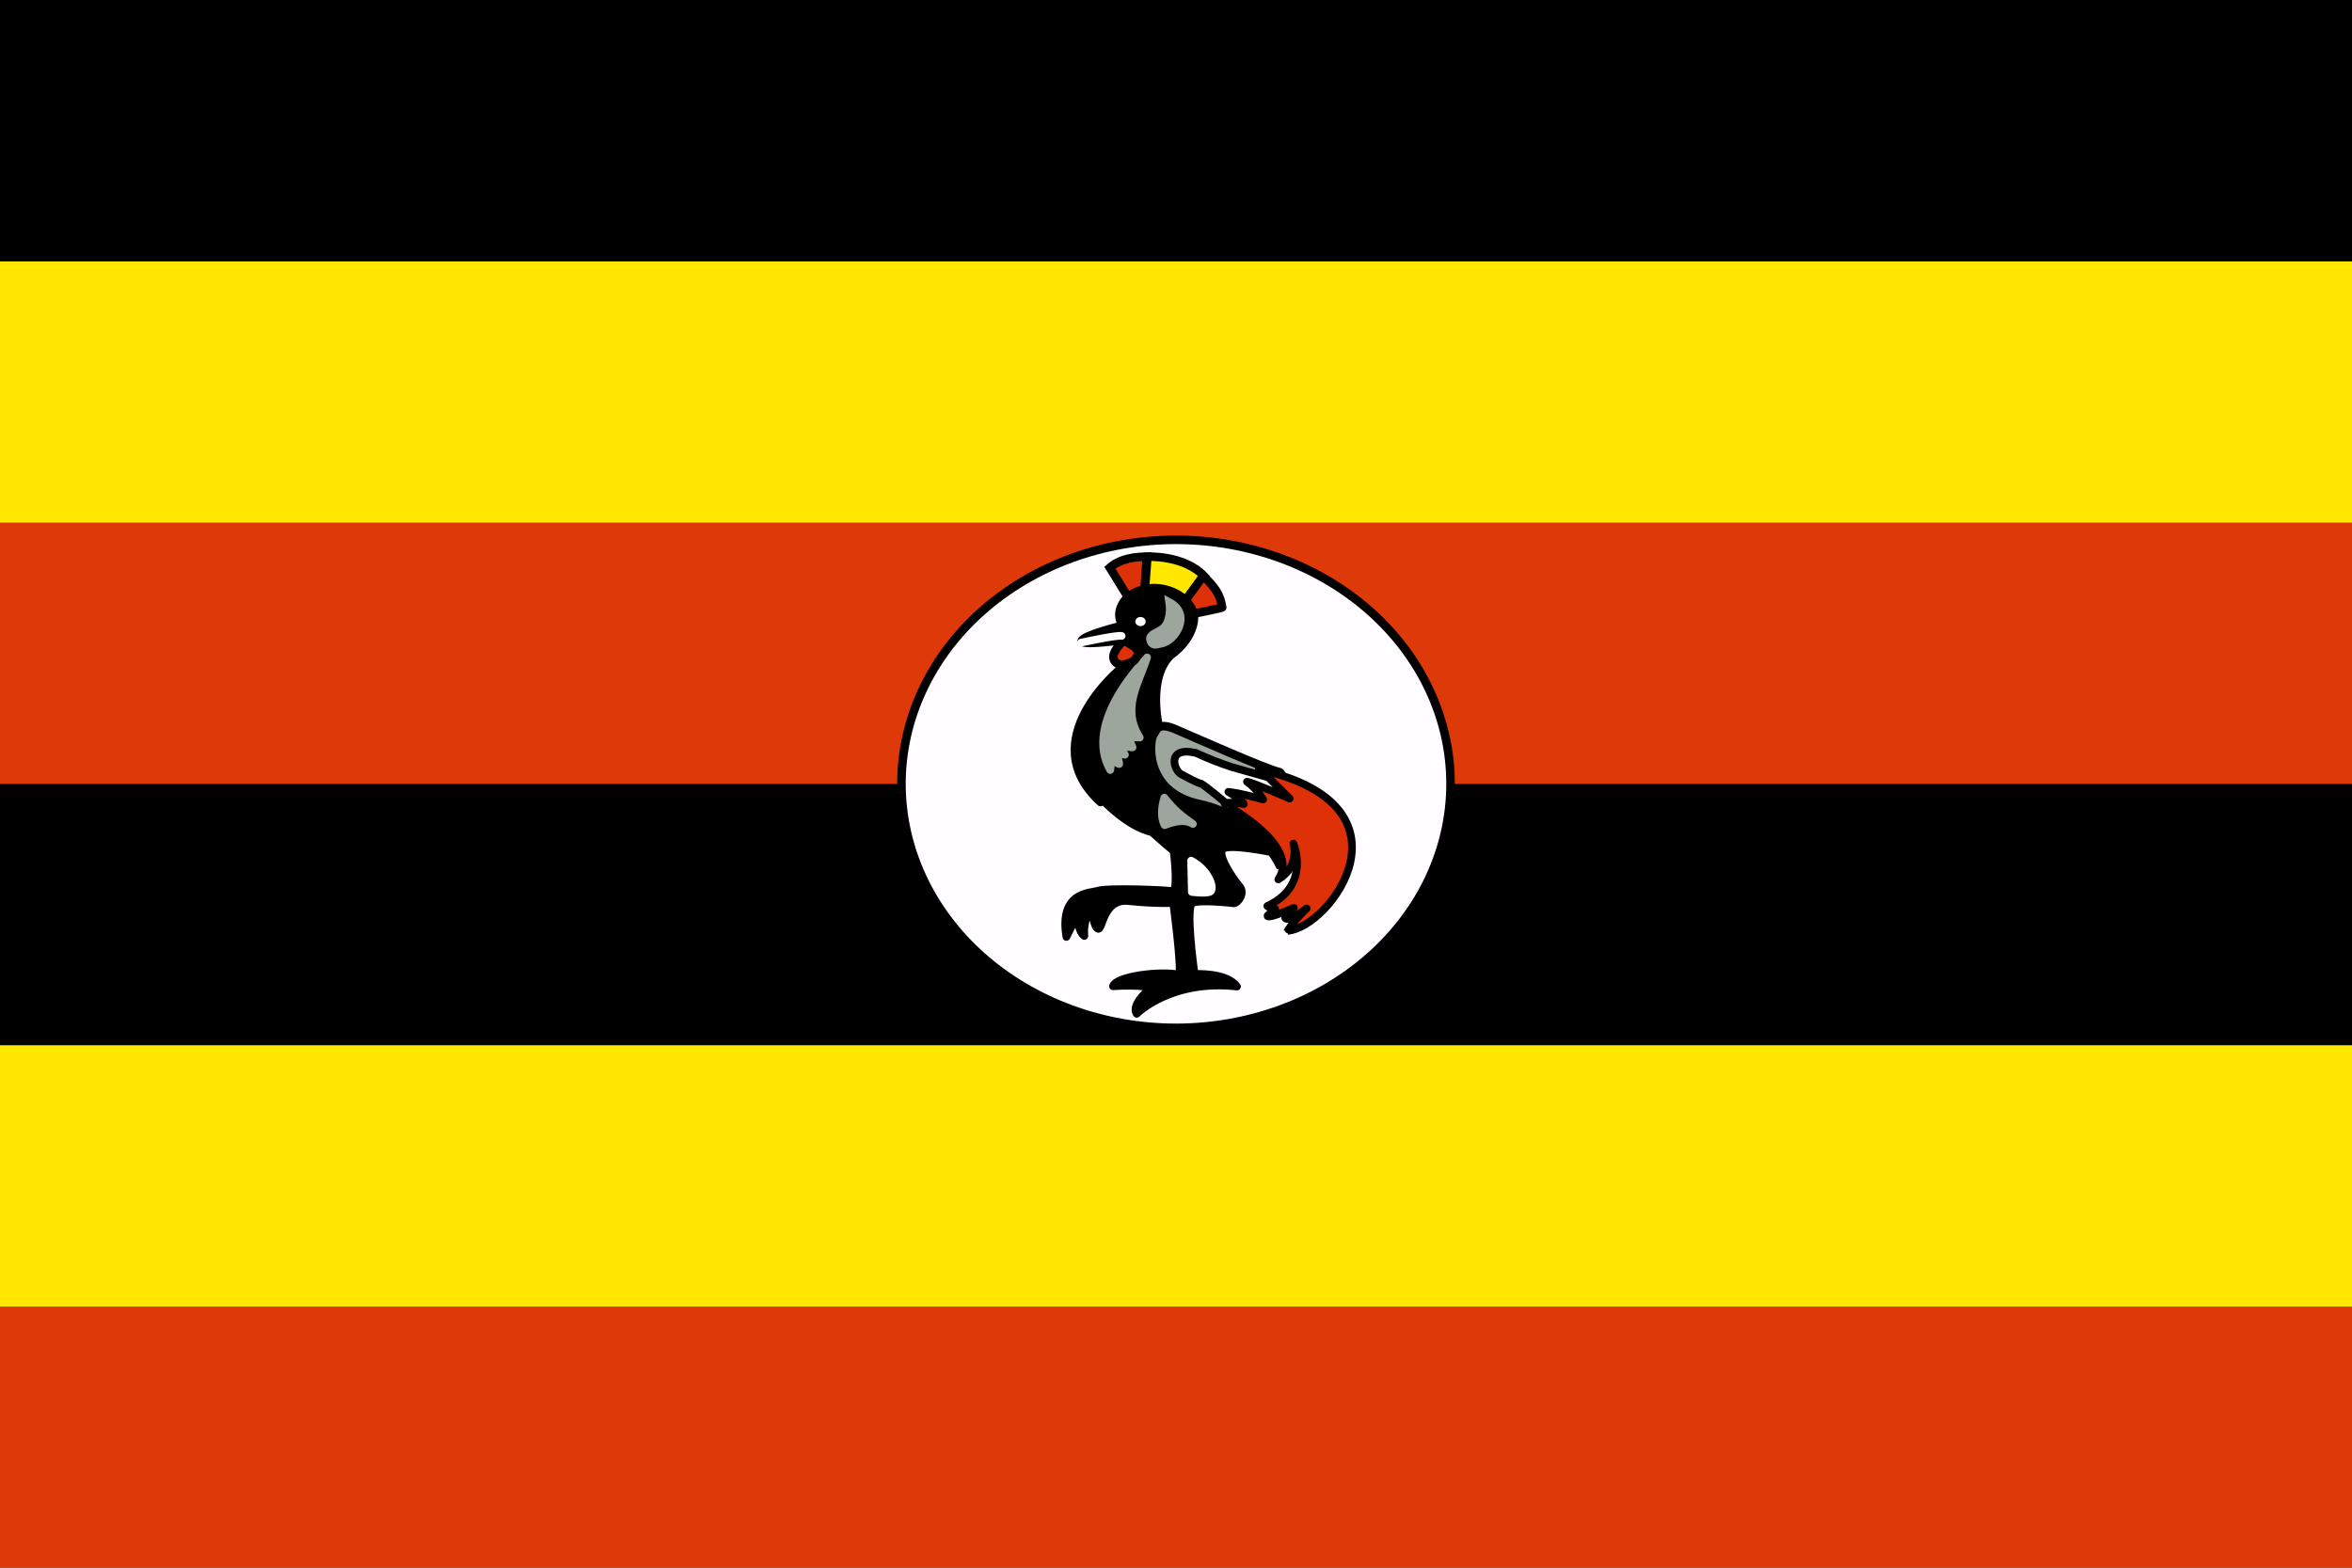 <svg width="30" height="20" viewBox="0 0 30 20" fill="none" xmlns="http://www.w3.org/2000/svg">
<rect x="0" y="0" width="30" height="20" fill="#333333" stroke="none"/>
<g clip-path="url(#clip0_317_14456)">
<path fill-rule="evenodd" clip-rule="evenodd" d="M-1.875 13.336H31.875V16.668H-1.875V13.336Z" fill="#FFE700"/>
<path fill-rule="evenodd" clip-rule="evenodd" d="M-1.875 10H31.875V13.332H-1.875V10Z" fill="black"/>
<path fill-rule="evenodd" clip-rule="evenodd" d="M-1.875 6.668H31.875V10H-1.875V6.668Z" fill="#DE3908"/>
<path fill-rule="evenodd" clip-rule="evenodd" d="M-1.875 3.336H31.875V6.668H-1.875V3.336Z" fill="#FFE700"/>
<path fill-rule="evenodd" clip-rule="evenodd" d="M-1.875 0H31.875V3.332H-1.875V0Z" fill="black"/>
<path fill-rule="evenodd" clip-rule="evenodd" d="M18.502 10C18.502 10.826 18.133 11.618 17.477 12.201C16.82 12.785 15.929 13.113 15 13.113C14.071 13.113 13.18 12.785 12.523 12.201C11.867 11.618 11.498 10.826 11.498 10C11.498 9.174 11.867 8.382 12.523 7.799C13.18 7.215 14.071 6.887 15 6.887C15.929 6.887 16.82 7.215 17.477 7.799C18.133 8.382 18.502 9.174 18.502 10Z" fill="#FFFDFF" stroke="black" stroke-width="0.109"/>
<path fill-rule="evenodd" clip-rule="evenodd" d="M14.385 7.613L14.156 7.242C14.244 7.164 14.389 7.102 14.627 7.102L14.6 7.512L14.38 7.613H14.385Z" fill="#DE3108" stroke="black" stroke-width="0.109"/>
<path fill-rule="evenodd" clip-rule="evenodd" d="M14.604 7.512L14.635 7.102C14.635 7.102 15.105 7.078 15.36 7.352L15.11 7.672L14.6 7.516L14.604 7.512Z" fill="#FFE700" stroke="black" stroke-width="0.109"/>
<path fill-rule="evenodd" clip-rule="evenodd" d="M15.114 7.668L15.347 7.348C15.501 7.492 15.567 7.594 15.589 7.75C15.593 7.754 15.224 7.832 15.224 7.828L15.114 7.668Z" fill="#DE3108" stroke="black" stroke-width="0.109"/>
<path fill-rule="evenodd" clip-rule="evenodd" d="M14.499 12.934C14.499 12.934 14.934 12.492 15.778 12.586C15.65 12.402 15.237 12.426 15.237 12.426C15.237 12.426 15.114 11.566 15.211 11.52C15.308 11.473 15.738 11.524 15.738 11.524C15.791 11.524 15.888 11.391 15.809 11.305C15.734 11.219 15.51 10.895 15.602 10.828C15.694 10.766 16.191 10.867 16.191 10.867L14.785 9.266C14.785 9.266 14.64 8.66 14.93 8.367C15.277 8.113 15.237 7.836 15.229 7.84C15.18 7.559 14.701 7.359 14.376 7.617C14.187 7.82 14.314 7.977 14.314 7.977C14.314 7.977 13.809 8.098 13.791 8.176C13.77 8.254 14.358 8.164 14.358 8.164L14.301 8.52C14.301 8.52 13.159 9.441 14.037 10.238L14.064 10.207C14.064 10.207 14.371 10.543 14.692 10.617C15 10.891 14.969 10.852 14.969 10.852C14.969 10.852 15.026 11.285 14.969 11.371C14.895 11.352 14.121 11.324 14.007 11.363C13.901 11.395 13.506 11.375 13.602 11.953L13.748 11.66C13.748 11.66 13.734 11.867 13.831 11.941C13.813 11.723 13.923 11.574 13.923 11.574C13.923 11.574 13.941 11.816 14.002 11.848C14.064 11.887 14.064 11.457 14.398 11.496C14.723 11.531 14.965 11.52 14.965 11.52C14.965 11.52 15.075 12.355 15.04 12.434C14.802 12.383 14.231 12.453 14.196 12.582C14.53 12.562 14.684 12.598 14.684 12.598C14.684 12.598 14.415 12.812 14.499 12.934Z" fill="black" stroke="black" stroke-width="0.098" stroke-linecap="round" stroke-linejoin="round"/>
<path fill-rule="evenodd" clip-rule="evenodd" d="M14.631 8.391C14.631 8.391 13.8 9.203 14.161 9.824C14.178 9.738 14.169 9.684 14.182 9.688C14.161 9.676 14.284 9.762 14.275 9.746C14.275 9.699 14.24 9.602 14.24 9.602L14.349 9.629L14.284 9.52L14.446 9.535C14.446 9.535 14.389 9.402 14.406 9.402L14.538 9.41C14.301 9.035 14.525 8.723 14.631 8.387V8.391Z" fill="#9CA69C" stroke="#9CA69C" stroke-width="0.098" stroke-linecap="round" stroke-linejoin="round"/>
<path fill-rule="evenodd" clip-rule="evenodd" d="M14.921 7.691C14.921 7.691 14.965 7.973 14.789 8.051C14.767 8.07 14.657 8.102 14.675 8.16C14.692 8.238 14.741 8.223 14.807 8.207C14.987 8.18 15.198 7.84 14.921 7.691Z" fill="#9CA69C" stroke="#9CA69C" stroke-width="0.109"/>
<path fill-rule="evenodd" clip-rule="evenodd" d="M14.613 7.93C14.613 7.945 14.606 7.96 14.594 7.971C14.582 7.982 14.565 7.988 14.547 7.988C14.53 7.988 14.513 7.982 14.501 7.971C14.488 7.96 14.481 7.945 14.481 7.93C14.481 7.914 14.488 7.899 14.501 7.888C14.513 7.877 14.53 7.871 14.547 7.871C14.565 7.871 14.582 7.877 14.594 7.888C14.606 7.899 14.613 7.914 14.613 7.93Z" fill="white"/>
<path fill-rule="evenodd" clip-rule="evenodd" d="M14.345 8.164C14.301 8.199 14.073 8.41 14.301 8.488C14.534 8.434 14.468 8.395 14.521 8.348C14.521 8.25 14.407 8.227 14.345 8.168V8.164Z" fill="#DE3108" stroke="black" stroke-width="0.109"/>
<path fill-rule="evenodd" clip-rule="evenodd" d="M14.851 10.176C14.838 10.223 14.785 10.395 14.855 10.527C15.057 10.449 15.149 10.473 15.216 10.512C15.053 10.395 14.987 10.344 14.851 10.176Z" fill="#9CA69C" stroke="#9CA69C" stroke-width="0.098" stroke-linecap="round" stroke-linejoin="round"/>
<path fill-rule="evenodd" clip-rule="evenodd" d="M15.193 10.98L15.202 11.379C15.202 11.379 15.36 11.402 15.431 11.379C15.501 11.355 15.431 11.105 15.193 10.98Z" fill="white" stroke="white" stroke-width="0.098" stroke-linecap="round" stroke-linejoin="round"/>
<path fill-rule="evenodd" clip-rule="evenodd" d="M16.318 11.031C16.318 11.031 16.033 10.414 15.299 10.258C14.565 10.102 14.662 9.406 14.719 9.363C14.754 9.305 14.776 9.211 14.987 9.301C15.198 9.391 16.173 9.824 16.314 9.848C16.455 9.871 16.332 11.047 16.323 11.031H16.318Z" fill="#9CA69C" stroke="black" stroke-width="0.109"/>
<path fill-rule="evenodd" clip-rule="evenodd" d="M15.624 10.254C15.611 10.262 16.604 10.777 16.305 11.219C16.586 11.051 16.498 10.762 16.498 10.762C16.498 10.762 16.727 11.297 16.165 11.559C16.226 11.605 16.266 11.598 16.266 11.598L16.169 11.68C16.169 11.68 16.125 11.746 16.503 11.582C16.402 11.656 16.393 11.711 16.393 11.711C16.393 11.711 16.419 11.781 16.666 11.59C16.468 11.781 16.424 11.879 16.424 11.875C16.964 11.836 18.138 10.273 16.055 9.816L16.147 9.902L15.62 10.254H15.624Z" fill="#DE3108" stroke="black" stroke-width="0.098" stroke-linejoin="round"/>
<path fill-rule="evenodd" clip-rule="evenodd" d="M15.668 10.102C15.8 10.188 15.848 10.219 15.866 10.258C15.743 10.235 15.633 10.242 15.633 10.242C15.633 10.242 15.365 10.016 15.317 9.996C15.281 9.996 15.07 9.879 15.07 9.879C14.969 9.832 14.873 9.516 15.255 9.606C15.402 9.674 15.553 9.734 15.708 9.785L16.178 9.918L16.45 10.188C16.45 10.188 15.967 9.977 15.905 9.973C16.037 10.066 16.112 10.199 16.112 10.199C15.958 10.16 15.826 10.121 15.668 10.102Z" fill="white" stroke="black" stroke-width="0.098" stroke-linecap="round" stroke-linejoin="round"/>
<path d="M13.787 8.199C13.787 8.199 14.248 8.098 14.306 8.113" stroke="white" stroke-width="0.098" stroke-linecap="round"/>
<path fill-rule="evenodd" clip-rule="evenodd" d="M-1.875 16.668H31.875V20H-1.875V16.668Z" fill="#DE3908"/>
</g>
<defs>
<clipPath id="clip0_317_14456">
<rect width="30" height="20" fill="white"/>
</clipPath>
</defs>
</svg>

